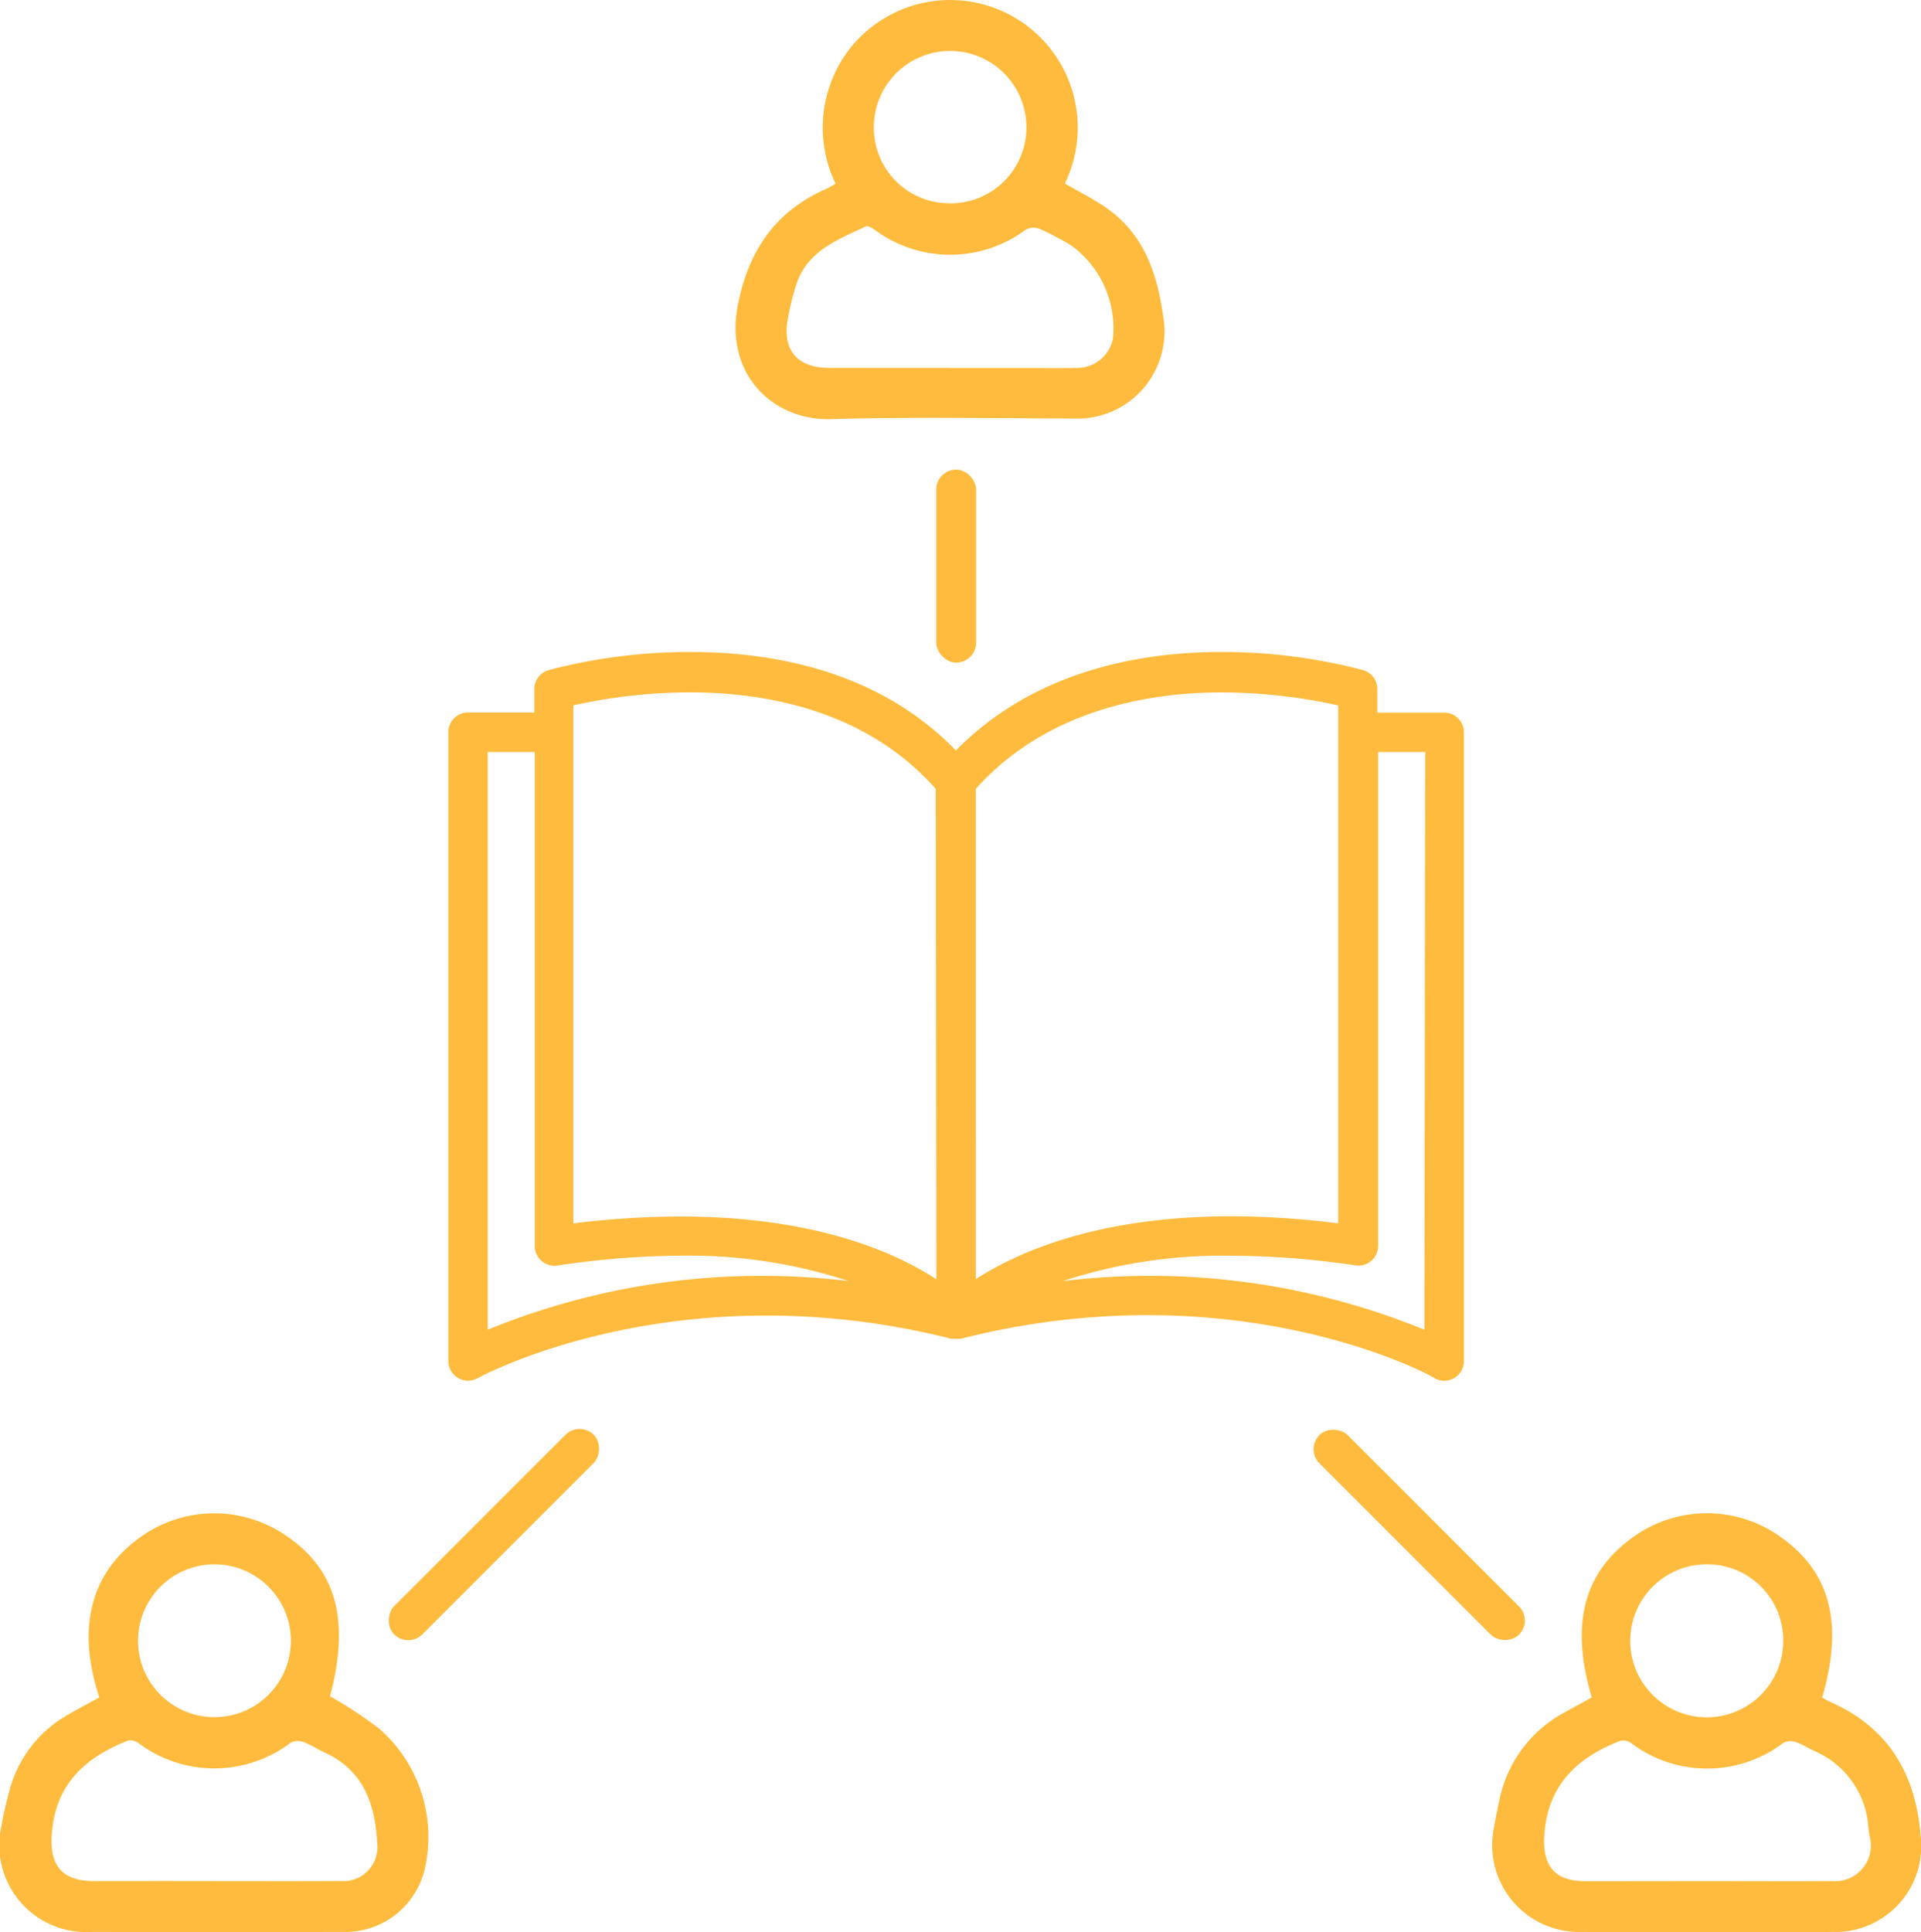<svg xmlns="http://www.w3.org/2000/svg" width="129.126" height="129.854" viewBox="0 0 129.126 129.854">
    <defs>
        <style>
            .cls-1{fill:#ffbb3d}
        </style>
    </defs>
    <g id="Group_2737" transform="translate(-393.441 -364.437)">
        <path id="Path_8634" d="M400.116 478.52c-1.5-4.581-.629-8.2 2.526-10.6a8.521 8.521 0 0 1 9.987-.3c3.423 2.292 4.357 5.693 2.992 10.824a27.222 27.222 0 0 1 3.319 2.186 9.643 9.643 0 0 1 3.1 9.2 5.486 5.486 0 0 1-5.566 4.452q-8.434.018-16.868 0a5.84 5.84 0 0 1-6.06-7.157c.121-.74.3-1.471.493-2.2a8.278 8.278 0 0 1 3.983-5.251c.671-.389 1.362-.751 2.094-1.154zm7.678 12.345c2.841 0 5.682.013 8.523-.006a2.282 2.282 0 0 0 2.492-2.321c-.115-2.66-.812-5.05-3.515-6.295-.5-.229-.963-.543-1.475-.733a1.057 1.057 0 0 0-.835.054 8.5 8.5 0 0 1-10.291-.014.854.854 0 0 0-.673-.12c-2.81 1.123-4.809 2.863-5.089 6.16-.187 2.2.623 3.279 2.861 3.276q4.001-.008 8.002-.001zm.124-21.289a5.136 5.136 0 0 0-.142 10.271 5.136 5.136 0 1 0 .142-10.271z" class="cls-1"/>
        <path id="Path_8635" d="M500.433 478.524c-1.461-4.987-.539-8.433 2.853-10.829a8.492 8.492 0 0 1 9.847.041c3.345 2.362 4.242 5.81 2.79 10.791.167.092.334.2.516.284 3.914 1.707 5.754 4.809 6.1 8.959a5.781 5.781 0 0 1-4.688 6.422 5.46 5.46 0 0 1-1.122.092q-8.52.009-17.042 0a5.836 5.836 0 0 1-5.831-6.981c.11-.627.232-1.252.37-1.872a8.623 8.623 0 0 1 4.351-5.887c.605-.337 1.213-.666 1.856-1.02zm7.718 12.343c2.811 0 5.623.013 8.435 0a2.4 2.4 0 0 0 2.525-3.024c-.03-.171-.058-.343-.077-.515a6.013 6.013 0 0 0-3.641-5.209c-.422-.189-.813-.458-1.248-.6a1.078 1.078 0 0 0-.823.052 8.475 8.475 0 0 1-10.286-.015.874.874 0 0 0-.684-.115c-2.955 1.136-4.923 3.039-5.11 6.422-.11 2 .723 3 2.734 3.009 2.724.003 5.45-.004 8.175-.005zm5.156-16.2a5.11 5.11 0 0 0-5.171-5.093 5.142 5.142 0 1 0 5.171 5.093z" class="cls-1"/>
        <path id="Path_8636" d="M465.018 376.772c.835.477 1.655.907 2.436 1.4 2.777 1.745 3.757 4.483 4.177 7.549a5.855 5.855 0 0 1-5.984 6.848c-5.449-.022-10.9-.122-16.347.039-3.892.114-7.208-3.018-6.25-7.743.73-3.605 2.513-6.22 5.889-7.716.209-.093.4-.217.671-.363a8.624 8.624 0 0 1-.248-6.975 8.371 8.371 0 0 1 3.323-4.021 8.578 8.578 0 0 1 12.333 10.984zm-7.784 12.393v.008h5.127c1.13 0 2.261.024 3.39-.009a2.445 2.445 0 0 0 2.5-1.984 6.876 6.876 0 0 0-2.743-6.2 17.644 17.644 0 0 0-2.22-1.176 1.1 1.1 0 0 0-.906.076 8.507 8.507 0 0 1-10.139.007c-.178-.118-.462-.3-.6-.232-1.852.873-3.848 1.607-4.631 3.771a17.143 17.143 0 0 0-.594 2.346c-.444 2.129.575 3.388 2.728 3.39q4.046.008 8.088.003zm.051-11.061a5.094 5.094 0 0 0 5.147-5.018 5.127 5.127 0 1 0-10.253-.12 5.076 5.076 0 0 0 5.106 5.134z" class="cls-1"/>
        <g id="Group_2267">
            <g id="Group_2264">
                <g id="Group_2263">
                    <path id="Path_8637" d="M490.524 412.334h-4.5V410.8a1.322 1.322 0 0 0-.953-1.323 37.23 37.23 0 0 0-9.541-1.218c-5.293 0-12.505 1.191-17.838 6.617-5.293-5.479-12.558-6.617-17.838-6.617a37.241 37.241 0 0 0-9.541 1.218 1.322 1.322 0 0 0-.953 1.323v1.522h-4.46a1.323 1.323 0 0 0-1.323 1.323v42.265a1.323 1.323 0 0 0 1.323 1.323 1.306 1.306 0 0 0 .648-.172c.133-.066 13.366-7.3 31.839-2.646h.317a1.41 1.41 0 0 0 .318 0c18.526-4.7 31.759 2.527 31.839 2.646a1.324 1.324 0 0 0 1.985-1.138v-42.266a1.323 1.323 0 0 0-1.322-1.323zm-64.3 41.472V414.98h3.163v33.189a1.323 1.323 0 0 0 1.308 1.338 1.277 1.277 0 0 0 .214-.015 57.972 57.972 0 0 1 8.27-.662 34.354 34.354 0 0 1 11.3 1.707 48.651 48.651 0 0 0-24.254 3.269zm12.956-7.606a58.315 58.315 0 0 0-7.2.463v-34.819a36.459 36.459 0 0 1 7.847-.873c4.949 0 11.777 1.138 16.514 6.484l.04 32.963c-2.75-1.799-8.123-4.218-17.201-4.218zm19.85-28.742c4.737-5.293 11.565-6.484 16.514-6.484a36.666 36.666 0 0 1 7.848.873v34.813a58.119 58.119 0 0 0-7.159-.476c-9.025 0-14.411 2.421-17.2 4.221zm30.158 36.351a48.665 48.665 0 0 0-24.309-3.269 34.427 34.427 0 0 1 11.354-1.707 57.98 57.98 0 0 1 8.323.649 1.323 1.323 0 0 0 1.507-1.11 1.269 1.269 0 0 0 .015-.213V414.98h3.163z" class="cls-1"/>
                </g>
            </g>
            <g id="Group_2266">
                <rect id="Rectangle_1743" width="2.683" height="12.971" class="cls-1" rx="1.342" transform="translate(456.371 396)"/>
                <g id="Group_2265">
                    <rect id="Rectangle_1744" width="2.683" height="18.97" class="cls-1" rx="1.342" transform="rotate(45 -338.973 751.912)"/>
                    <rect id="Rectangle_1745" width="2.683" height="18.97" class="cls-1" rx="1.342" transform="rotate(135 150.212 339.504)"/>
                </g>
            </g>
        </g>
    </g>
</svg>
